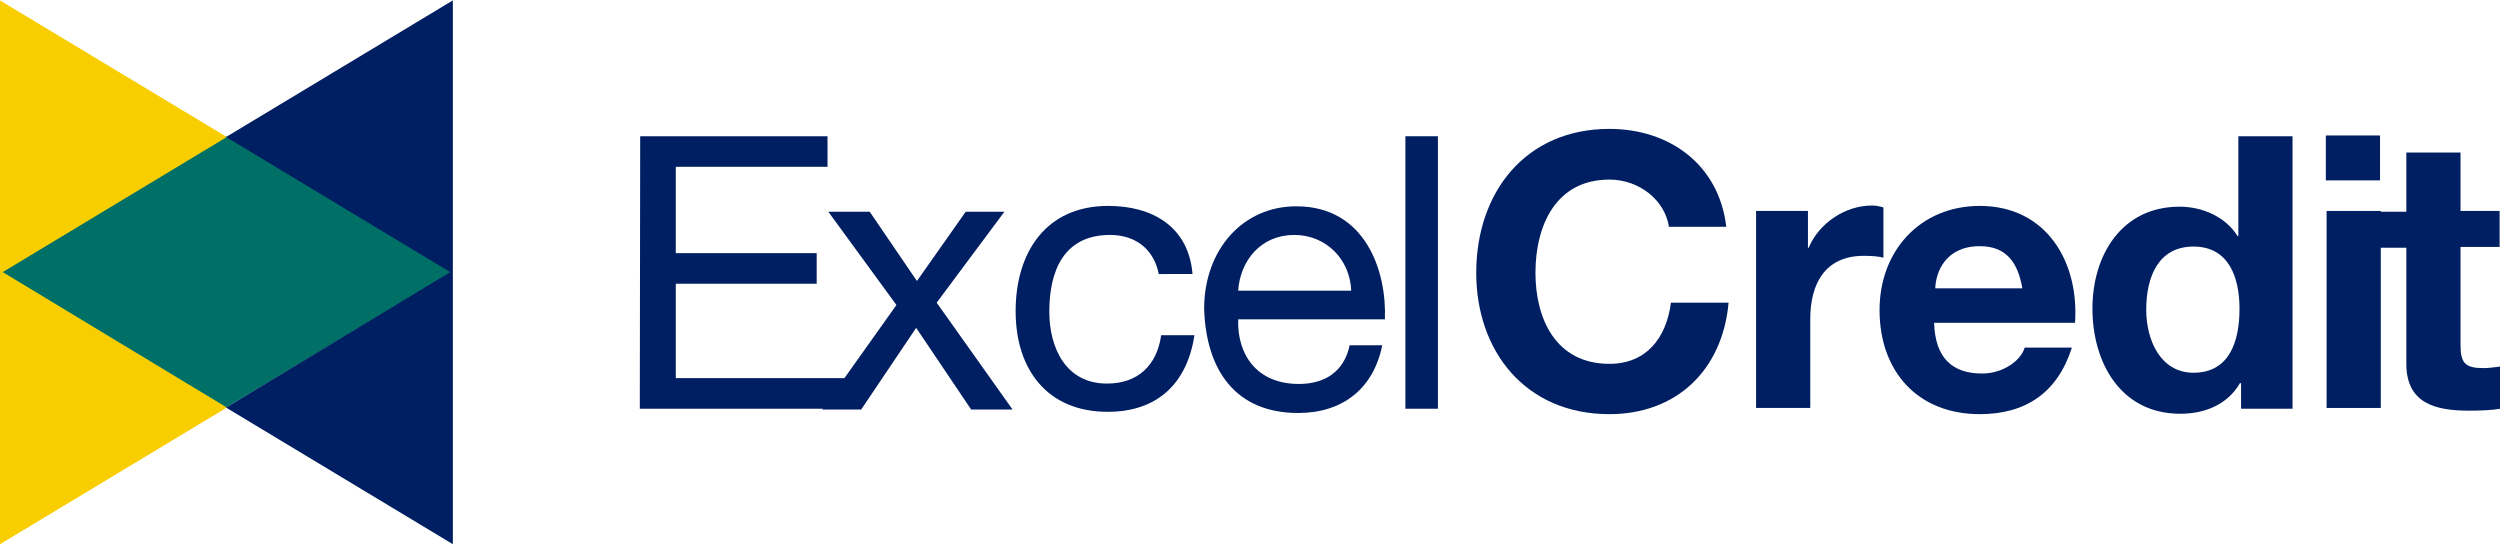 <?xml version="1.0" encoding="UTF-8"?> <!-- Generator: Adobe Illustrator 22.0.1, SVG Export Plug-In . SVG Version: 6.00 Build 0) --> <svg xmlns="http://www.w3.org/2000/svg" xmlns:xlink="http://www.w3.org/1999/xlink" id="Layer_1" x="0px" y="0px" viewBox="0 0 645.9 141.3" style="enable-background:new 0 0 645.9 141.3;" xml:space="preserve"> <style type="text/css"> .st0{fill:#007066;} .st1{fill:#F9CE00;} .st2{fill:#001F62;} </style> <g> <g> <polygon class="st0" points="58.4,105.3 116.8,70.2 58.4,35.2 0.2,70.2 "></polygon> <polygon class="st1" points="0.7,70.3 58.6,35.4 0,0.1 0,140.6 58.6,105.3 "></polygon> <polygon class="st2" points="58.4,35.4 116.3,70.3 58.4,105.3 117,140.6 117,0.1 "></polygon> </g> <g> <g> <g> <g> <path class="st2" d="M165.4,35.2h48.4v7.9h-39.2v22.3H211v7.9h-36.4v24.4h44.9l-5.4,7.9h-48.8L165.4,35.2L165.4,35.2z"></path> <path class="st2" d="M231.6,78.8L214,54.7h10.7l12.2,17.9l12.6-17.9h10l-17.5,23.5l19.6,27.6h-10.7l-14.2-21.1l-14.2,21.1 h-10.1L231.6,78.8z"></path> <path class="st2" d="M299.4,70.9c-1.2-6.3-5.8-10.2-12.6-10.2c-12.1,0-15.7,9.5-15.7,19.8c0,9.3,4.2,18.6,14.9,18.6 c8,0,12.9-4.7,14-12.5h8.6c-1.9,12.5-9.6,19.8-22.4,19.8c-15.6,0-23.8-10.9-23.8-26c0-15.3,7.9-27.2,23.9-27.2 c11.5,0,20.8,5.4,21.8,17.6H299.4z"></path> <path class="st2" d="M357.1,89.3c-2.3,11.2-10.3,17.4-21.7,17.4c-16.3,0-23.8-11.2-24.3-26.9c0-15.3,10-26.5,23.8-26.5 c18,0,23.4,16.9,22.9,29.2h-37.9c-0.3,9,4.7,16.7,15.7,16.7c6.8,0,11.7-3.3,13.1-10h8.4V89.3z M349.1,75.1 c-0.3-8.1-6.5-14.4-14.7-14.4c-8.7,0-14,6.7-14.5,14.4H349.1z"></path> <path class="st2" d="M363.1,35.2h8.4v70.4h-8.4V35.2z"></path> </g> <g> <path class="st2" d="M431.2,58.7c-1-7-7.7-12.3-15.4-12.3c-13.8,0-19.1,11.8-19.1,24.1c0,11.8,5.2,23.5,19.1,23.5 c9.4,0,14.7-6.5,15.9-15.8h14.9C445,95.8,433,107,415.8,107c-21.7,0-34.4-16.3-34.4-36.5c0-20.9,12.8-37.2,34.4-37.2 c15.4,0,28.3,9.1,30.2,25.3h-14.9V58.7z"></path> <path class="st2" d="M453.8,54.5h13.3V64h0.2c2.6-6.3,9.4-10.9,16.3-10.9c1,0,2.1,0.2,3,0.5v13c-1.2-0.4-3.3-0.5-5.1-0.5 c-10.1,0-13.8,7.4-13.8,16.3v23h-14V54.5H453.8z"></path> <path class="st2" d="M499.7,83.5c0.3,9,4.7,13,12.4,13c5.6,0,10.1-3.5,11-6.7h12.2c-3.8,11.9-12.2,17.2-23.8,17.2 c-16.1,0-25.9-11.1-25.9-26.9c0-15.3,10.5-26.9,25.9-26.9c17.3,0,25.7,14.6,24.6,30.2H499.7z M522.5,74.5 c-1.2-7-4.4-10.9-11-10.9c-8.9,0-11.4,6.8-11.5,10.9H522.5z"></path> <path class="st2" d="M578.9,99h-0.2c-3.1,5.4-8.9,7.9-15.4,7.9c-15.4,0-22.7-13.2-22.7-27.2c0-13.7,7.5-26.3,22.5-26.3 c5.9,0,11.9,2.6,15,7.6h0.2V35.2h14v70.4h-13.3V99H578.9z M566.7,63.7c-9.1,0-12.2,7.9-12.2,16.3c0,7.9,3.7,16.3,12.2,16.3 c9.3,0,11.9-8.1,11.9-16.5C578.6,71.6,575.8,63.7,566.7,63.7z"></path> <path class="st2" d="M614.9,46.6h-14V35h14V46.6z M601.1,54.5h14v50.9h-14V54.5z"></path> <path class="st2" d="M635.7,54.5h10.1v9.3h-10.1v25.3c0,4.7,1.2,6,5.9,6c1.4,0,2.8-0.2,4.4-0.4v10.9c-2.3,0.4-5.4,0.5-8.2,0.5 c-8.6,0-16.1-1.9-16.1-12.1V64h-8.4v-9.3h8.4V39.4h14L635.7,54.5L635.7,54.5z"></path> </g> </g> </g> </g> </g> </svg> 